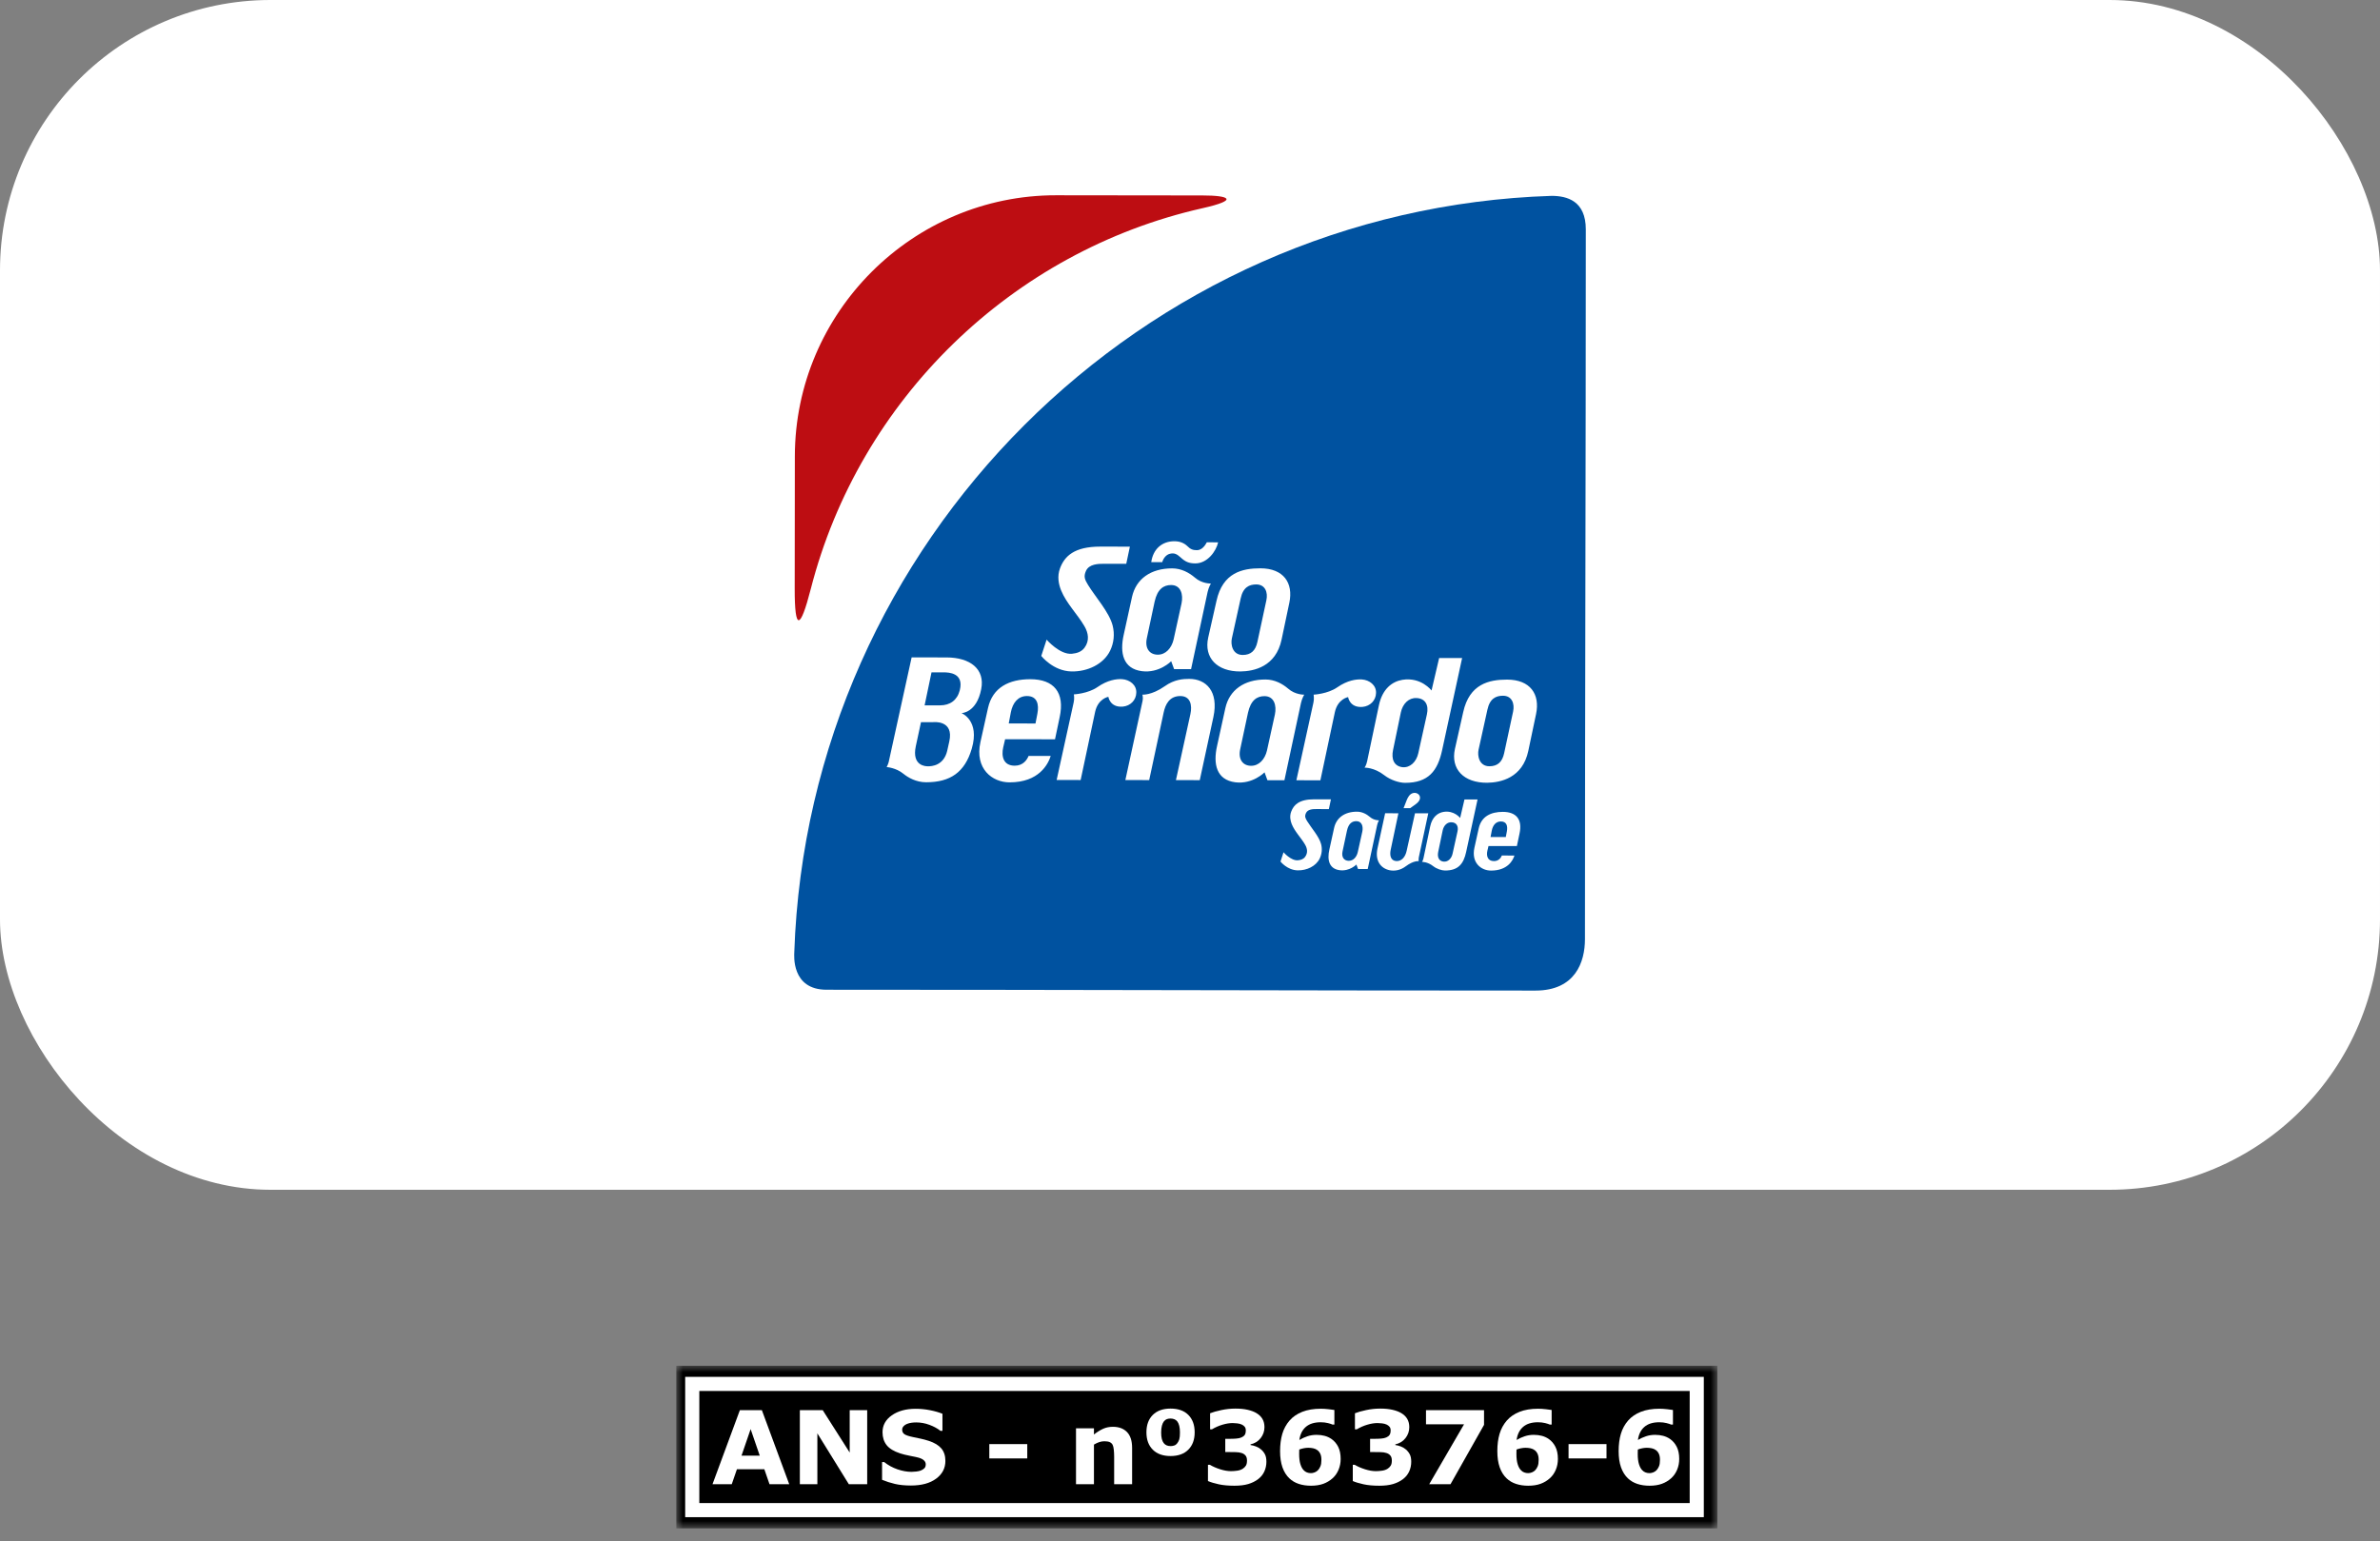 <svg width="176" height="114" viewBox="0 0 176 114" fill="none" xmlns="http://www.w3.org/2000/svg">
<rect x="0" y="0" width="176" height="114" fill="#808080" stroke="none"/>
<rect width="176" height="88" rx="20" fill="white"/>
<g clip-path="url(#clip0_1446_5296)">
<mask id="mask0_1446_5296" style="mask-type:luminance" maskUnits="userSpaceOnUse" x="56" y="12" width="64" height="64">
<path d="M120 12H56V76H120V12Z" fill="white"/>
</mask>
<g mask="url(#mask0_1446_5296)">
<mask id="mask1_1446_5296" style="mask-type:luminance" maskUnits="userSpaceOnUse" x="56" y="12" width="64" height="64">
<path d="M120 12H56V76H120V12Z" fill="white"/>
</mask>
<g mask="url(#mask1_1446_5296)">
<path d="M117.234 12.047C117.221 12.048 86.939 12.011 86.939 12.011C83.689 12.009 80.438 12.004 77.187 12C65.588 11.986 56.06 21.366 56.048 32.981C56.047 33.194 56 73.256 56 73.256L56.02 73.265C56.037 74.076 56.304 75.932 58.637 75.932C77.994 75.932 96.432 76 115.931 76C119.158 76 119.931 73.686 119.931 71.839C119.931 52.066 120 34.533 120 14.758C120 12.45 118.487 12.049 117.234 12.047Z" fill="white"/>
<path d="M113.547 73.266C95.705 73.266 78.837 73.204 61.126 73.204C58.488 73.204 58.736 70.611 58.737 70.434C59.772 40.07 84.414 15.453 114.739 14.487C115.885 14.488 117.27 14.856 117.27 16.967C117.27 35.06 117.207 51.367 117.207 69.459C117.207 71.148 116.5 73.266 113.547 73.266Z" fill="#0052A0"/>
<path d="M58.768 43.532C58.772 40.269 58.776 37.007 58.779 33.743C58.792 23.115 67.486 14.431 78.099 14.443C81.705 14.448 85.312 14.456 88.919 14.456C90.905 14.456 91.652 14.786 88.923 15.4C74.808 18.58 63.551 29.563 59.961 43.545C59.179 46.592 58.764 46.71 58.768 43.532Z" fill="#BD0D12"/>
<path d="M98.422 59.121L97.181 59.12C96.069 59.118 95.672 59.529 95.484 60.028C95.353 60.373 95.424 60.706 95.525 60.959C95.756 61.522 96.21 61.956 96.512 62.475C96.671 62.75 96.736 63.074 96.511 63.378C96.381 63.551 96.194 63.609 95.985 63.629C95.471 63.68 94.917 63.036 94.917 63.036L94.693 63.722C94.693 63.722 95.19 64.359 95.962 64.374C96.634 64.389 97.319 64.071 97.594 63.494C97.746 63.177 97.79 62.809 97.697 62.44C97.553 61.877 96.963 61.226 96.659 60.729C96.529 60.512 96.465 60.389 96.573 60.144C96.704 59.848 97.093 59.842 97.332 59.842L98.269 59.843L98.422 59.121ZM101.977 60.674C101.977 60.674 101.6 60.688 101.298 60.42C101.06 60.217 100.736 60.037 100.346 60.035C99.443 60.035 98.822 60.482 98.656 61.241L98.307 62.829C98.133 63.602 98.284 64.26 99.07 64.363C99.807 64.458 100.305 63.944 100.305 63.944L100.427 64.276L101.142 64.277L101.839 61.028C101.883 60.825 101.977 60.674 101.977 60.674ZM100.742 61.511L100.407 63.026C100.32 63.402 100.067 63.669 99.743 63.669C99.388 63.668 99.186 63.393 99.282 62.967L99.608 61.437C99.724 60.909 99.985 60.736 100.302 60.736C100.714 60.738 100.821 61.135 100.742 61.511ZM104.827 59.368C105.361 58.849 104.604 58.342 104.2 58.861C104.07 59.034 103.997 59.252 103.917 59.46L103.794 59.772L104.284 59.772C104.415 59.664 104.654 59.534 104.827 59.368ZM105.62 60.154H104.638L104.021 62.93C103.927 63.371 103.659 63.71 103.256 63.688C102.815 63.658 102.765 63.233 102.837 62.872L103.411 60.153L102.43 60.151L101.863 62.762C101.668 63.685 102.122 64.235 102.771 64.367C103.147 64.44 103.572 64.362 103.948 64.079C104.548 63.631 104.908 63.697 104.908 63.697C104.908 63.697 104.9 63.501 104.923 63.4L105.62 60.154ZM109.264 59.133L108.297 59.133L107.977 60.5C107.977 60.5 107.538 59.922 106.751 60.05C106.318 60.122 105.906 60.433 105.761 61.127L105.267 63.472C105.231 63.646 105.158 63.748 105.158 63.748C105.158 63.748 105.563 63.733 105.988 64.067C106.248 64.269 106.615 64.386 106.861 64.386C107.843 64.388 108.233 63.888 108.421 63.014L109.264 59.133ZM107.78 61.505L107.417 63.143C107.338 63.504 107.071 63.764 106.747 63.728C106.407 63.684 106.271 63.402 106.357 62.997L106.685 61.423C106.764 61.048 107.024 60.802 107.341 60.818C107.716 60.833 107.868 61.115 107.78 61.505ZM112.369 61.646C112.594 60.607 112.126 60.05 111.137 60.048C110.249 60.047 109.548 60.386 109.353 61.259L109.034 62.697C108.787 63.817 109.53 64.39 110.258 64.391C111.5 64.392 111.883 63.626 111.993 63.279L111.061 63.277C110.996 63.437 110.836 63.69 110.476 63.689C109.999 63.688 109.906 63.297 109.993 62.915L110.074 62.575L112.173 62.577L112.369 61.646ZM111.431 61.5L111.351 61.912L110.225 61.911L110.313 61.449C110.393 61.031 110.624 60.757 110.992 60.757C111.432 60.757 111.504 61.118 111.431 61.5Z" fill="white"/>
<path d="M83.554 40.432L81.373 40.429C79.42 40.426 78.722 41.15 78.391 42.026C78.162 42.633 78.289 43.217 78.466 43.661C78.87 44.649 79.668 45.413 80.199 46.325C80.478 46.809 80.591 47.378 80.198 47.91C79.969 48.215 79.639 48.316 79.272 48.354C78.371 48.441 77.396 47.31 77.396 47.31L77.002 48.515C77.002 48.515 77.875 49.634 79.232 49.662C80.411 49.688 81.616 49.129 82.099 48.116C82.366 47.557 82.443 46.912 82.279 46.264C82.026 45.276 80.988 44.131 80.456 43.257C80.229 42.876 80.115 42.66 80.305 42.231C80.535 41.711 81.22 41.699 81.637 41.699L83.286 41.701L83.554 40.432ZM90.08 40.112L89.244 40.111C89.116 40.352 88.877 40.695 88.507 40.694C88.204 40.694 88.026 40.617 87.798 40.388C87.558 40.159 87.24 40.032 86.848 40.032C85.948 40.03 85.275 40.589 85.134 41.578L85.946 41.58C86.034 41.275 86.25 41.021 86.516 40.958C86.833 40.882 87.023 40.971 87.302 41.225C87.645 41.543 87.91 41.67 88.393 41.671C89.292 41.672 89.941 40.759 90.08 40.112ZM89.545 43.16C89.545 43.16 88.885 43.185 88.354 42.715C87.935 42.358 87.365 42.04 86.68 42.039C85.095 42.038 84.004 42.823 83.711 44.156L83.099 46.946C82.793 48.304 83.058 49.461 84.44 49.642C85.733 49.808 86.609 48.906 86.609 48.906L86.824 49.491L88.079 49.492L89.303 43.782C89.38 43.426 89.545 43.16 89.545 43.16ZM87.374 44.63L86.789 47.294C86.635 47.954 86.191 48.423 85.621 48.422C84.999 48.422 84.645 47.938 84.811 47.19L85.384 44.501C85.588 43.574 86.044 43.27 86.603 43.271C87.326 43.272 87.514 43.97 87.374 44.63ZM95.347 44.576C95.653 43.116 94.919 42.036 93.208 42.034C91.876 42.033 90.418 42.348 89.959 44.443L89.346 47.157C89.015 48.655 90.004 49.674 91.727 49.663C92.729 49.652 94.353 49.309 94.773 47.303L95.347 44.576ZM93.648 44.396L92.985 47.478C92.845 48.126 92.503 48.443 91.894 48.443C91.133 48.441 90.994 47.654 91.097 47.21L91.746 44.267C91.924 43.43 92.382 43.227 92.902 43.227C93.561 43.228 93.776 43.812 93.648 44.396Z" fill="white"/>
<path d="M72.56 50.971C72.854 49.492 71.751 48.628 69.989 48.626L67.415 48.623L65.72 56.355C65.682 56.521 65.568 56.736 65.568 56.736C65.568 56.736 66.252 56.775 66.81 57.233C67.139 57.499 67.734 57.858 68.483 57.859C70.283 57.861 71.349 57.111 71.858 55.385C72.482 53.278 71.1 52.743 71.1 52.743C71.1 52.743 72.216 52.744 72.56 50.971ZM70.975 51.058C70.785 51.793 70.252 52.171 69.516 52.17L68.375 52.169L68.885 49.729L69.785 49.73C70.14 49.73 71.307 49.758 70.975 51.058ZM70.198 54.85L70.045 55.535C69.789 56.614 68.914 56.689 68.598 56.676C68.496 56.676 67.406 56.675 67.724 55.19L68.107 53.413L69.007 53.413C69.007 53.413 70.567 53.224 70.198 54.85ZM78.362 53.044C78.757 51.218 77.934 50.239 76.197 50.237C74.638 50.235 73.407 50.83 73.063 52.365L72.502 54.891C72.069 56.858 73.374 57.865 74.654 57.866C76.835 57.868 77.508 56.521 77.7 55.912L76.064 55.91C75.949 56.189 75.67 56.634 75.036 56.633C74.199 56.632 74.035 55.946 74.188 55.273L74.328 54.676L78.018 54.681L78.362 53.044ZM76.714 52.788L76.574 53.512L74.596 53.509L74.749 52.697C74.889 51.963 75.296 51.481 75.942 51.481C76.716 51.483 76.842 52.117 76.714 52.788ZM84.028 51.237C84.055 50.665 83.548 50.272 82.978 50.233C82.572 50.207 81.912 50.294 81.163 50.815C80.453 51.31 79.413 51.358 79.413 51.358C79.413 51.358 79.464 51.676 79.4 51.943L78.138 57.69L79.913 57.693L80.984 52.653C81.2 51.665 81.962 51.539 81.962 51.539C81.962 51.539 82.075 52.339 83.025 52.264C83.597 52.214 84.016 51.783 84.028 51.237ZM89.73 53.034C90.137 51.13 89.187 50.215 87.944 50.213C87.488 50.213 86.841 50.25 86.13 50.757C85.154 51.441 84.482 51.377 84.482 51.377C84.482 51.377 84.545 51.618 84.494 51.834L83.219 57.696L84.982 57.698L86.052 52.7C86.18 52.09 86.485 51.481 87.284 51.482C88.044 51.483 88.171 52.169 88.03 52.816L86.959 57.7L88.722 57.703L89.73 53.034ZM96.447 51.379C96.447 51.379 95.789 51.403 95.257 50.933C94.839 50.577 94.269 50.259 93.583 50.258C91.999 50.255 90.908 51.042 90.615 52.375L90.003 55.165C89.697 56.523 89.962 57.679 91.344 57.86C92.637 58.027 93.512 57.124 93.512 57.124L93.727 57.709L94.982 57.71L96.206 52C96.283 51.645 96.447 51.379 96.447 51.379ZM94.278 52.848L93.692 55.512C93.538 56.172 93.094 56.642 92.523 56.641C91.902 56.64 91.547 56.157 91.714 55.409L92.288 52.719C92.492 51.793 92.948 51.489 93.506 51.489C94.229 51.49 94.418 52.189 94.278 52.848ZM101.757 51.258C101.784 50.686 101.276 50.292 100.707 50.254C100.3 50.228 99.642 50.316 98.892 50.836C98.182 51.33 97.142 51.379 97.142 51.379C97.142 51.379 97.193 51.697 97.128 51.963L95.867 57.711L97.642 57.713L98.713 52.674C98.93 51.686 99.691 51.56 99.691 51.56C99.691 51.56 99.804 52.36 100.754 52.285C101.326 52.235 101.745 51.805 101.757 51.258ZM108.123 48.671L106.424 48.67L105.862 51.072C105.862 51.072 105.091 50.056 103.707 50.282C102.948 50.408 102.224 50.953 101.969 52.172L101.101 56.295C101.039 56.6 100.911 56.778 100.911 56.778C100.911 56.778 101.621 56.753 102.368 57.338C102.824 57.695 103.47 57.9 103.902 57.901C105.627 57.903 106.312 57.026 106.644 55.489L108.123 48.671ZM105.519 52.837L104.881 55.716C104.741 56.351 104.271 56.807 103.701 56.743C103.105 56.665 102.865 56.17 103.018 55.46L103.591 52.695C103.732 52.035 104.188 51.603 104.745 51.63C105.405 51.655 105.671 52.152 105.519 52.837ZM113.592 52.808C113.898 51.349 113.164 50.268 111.452 50.266C110.12 50.265 108.662 50.58 108.203 52.674L107.592 55.389C107.26 56.887 108.248 57.906 109.972 57.895C110.974 57.883 112.597 57.54 113.018 55.534L113.592 52.808ZM111.894 52.628L111.231 55.71C111.09 56.358 110.747 56.675 110.139 56.675C109.377 56.673 109.239 55.886 109.341 55.442L109.991 52.499C110.17 51.661 110.627 51.459 111.147 51.459C111.805 51.46 112.02 52.044 111.894 52.628Z" fill="white"/>
</g>
</g>
</g>
<g clip-path="url(#clip1_1446_5296)">
<mask id="mask2_1446_5296" style="mask-type:luminance" maskUnits="userSpaceOnUse" x="50" y="101" width="77" height="13">
<path d="M127 101H50V113.052H127V101Z" fill="white"/>
</mask>
<g mask="url(#mask2_1446_5296)">
<path d="M127 101H50V113.052H127V101Z" fill="black"/>
<path d="M50.669 112.215H125.996V101.837H50.669V112.215ZM124.952 111.172H51.714V102.881H124.952V111.172Z" fill="white"/>
<path d="M58.362 109.775H56.904L56.522 108.668H54.496L54.114 109.775H52.69L54.714 104.298H56.339L58.362 109.775ZM56.183 107.664L55.509 105.702L54.835 107.664H56.183Z" fill="white"/>
<path d="M64.129 109.775H62.769L60.444 106.016V109.775H59.149V104.298H60.838L62.835 107.436V104.298H64.129V109.775Z" fill="white"/>
<mask id="mask3_1446_5296" style="mask-type:luminance" maskUnits="userSpaceOnUse" x="50" y="101" width="77" height="13">
<path d="M127 101H50V113.052H127V101Z" fill="white"/>
</mask>
<g mask="url(#mask3_1446_5296)">
<path d="M69.911 108.054C69.911 108.593 69.682 109.031 69.225 109.368C68.768 109.706 68.147 109.874 67.362 109.874C66.909 109.874 66.513 109.834 66.177 109.755C65.839 109.675 65.523 109.574 65.229 109.451V108.138H65.384C65.675 108.371 66.002 108.55 66.364 108.675C66.725 108.8 67.073 108.863 67.406 108.863C67.492 108.863 67.605 108.856 67.745 108.841C67.885 108.826 67.999 108.801 68.087 108.767C68.195 108.723 68.284 108.668 68.353 108.602C68.423 108.535 68.459 108.437 68.459 108.307C68.459 108.187 68.407 108.084 68.306 107.997C68.204 107.91 68.055 107.843 67.859 107.796C67.653 107.747 67.435 107.701 67.206 107.658C66.977 107.615 66.762 107.561 66.561 107.495C66.1 107.345 65.768 107.142 65.566 106.886C65.363 106.63 65.262 106.311 65.262 105.931C65.262 105.421 65.491 105.005 65.948 104.683C66.406 104.361 66.993 104.199 67.712 104.199C68.072 104.199 68.428 104.234 68.78 104.304C69.132 104.374 69.437 104.462 69.694 104.567V105.828H69.544C69.323 105.652 69.053 105.504 68.732 105.386C68.413 105.266 68.086 105.207 67.752 105.207C67.634 105.207 67.517 105.215 67.401 105.231C67.284 105.247 67.172 105.277 67.064 105.321C66.969 105.357 66.887 105.413 66.818 105.489C66.75 105.563 66.715 105.648 66.715 105.744C66.715 105.888 66.77 105.999 66.881 106.077C66.991 106.154 67.2 106.224 67.506 106.288C67.707 106.33 67.9 106.37 68.085 106.41C68.27 106.449 68.469 106.502 68.683 106.571C69.102 106.708 69.412 106.896 69.612 107.132C69.811 107.369 69.911 107.676 69.911 108.054Z" fill="white"/>
<path d="M75.966 106.811H73.159V107.87H75.966V106.811Z" fill="white"/>
<path d="M83.719 109.775H82.391V107.726C82.391 107.559 82.382 107.394 82.365 107.228C82.348 107.063 82.319 106.94 82.277 106.862C82.228 106.771 82.156 106.705 82.061 106.663C81.967 106.622 81.835 106.601 81.666 106.601C81.546 106.601 81.424 106.62 81.301 106.659C81.177 106.699 81.042 106.761 80.897 106.847V109.775H79.57V105.644H80.897V106.1C81.133 105.916 81.358 105.776 81.575 105.678C81.792 105.579 82.033 105.531 82.297 105.531C82.743 105.531 83.091 105.661 83.342 105.92C83.593 106.18 83.719 106.569 83.719 107.086V109.775Z" fill="white"/>
<path d="M88.345 105.939C88.345 106.481 88.189 106.908 87.876 107.222C87.564 107.536 87.126 107.693 86.562 107.693C85.998 107.693 85.559 107.536 85.247 107.222C84.934 106.908 84.778 106.481 84.778 105.939C84.778 105.394 84.934 104.966 85.248 104.653C85.562 104.341 86 104.184 86.562 104.184C87.13 104.184 87.57 104.341 87.88 104.655C88.19 104.969 88.345 105.397 88.345 105.939ZM87.058 106.747C87.127 106.659 87.177 106.56 87.209 106.451C87.241 106.341 87.257 106.174 87.257 105.948C87.257 105.756 87.24 105.594 87.207 105.461C87.174 105.329 87.127 105.222 87.066 105.141C87.004 105.062 86.93 105.006 86.843 104.971C86.756 104.937 86.662 104.92 86.562 104.92C86.461 104.92 86.372 104.934 86.293 104.962C86.215 104.991 86.141 105.045 86.072 105.126C86.011 105.2 85.962 105.306 85.924 105.445C85.886 105.584 85.867 105.751 85.867 105.948C85.867 106.145 85.883 106.305 85.916 106.43C85.949 106.556 85.997 106.658 86.058 106.737C86.117 106.812 86.188 106.868 86.273 106.904C86.358 106.94 86.456 106.958 86.569 106.958C86.667 106.958 86.758 106.942 86.843 106.911C86.928 106.881 86.999 106.826 87.058 106.747Z" fill="white"/>
<path d="M93.256 107.208C93.376 107.311 93.472 107.431 93.543 107.568C93.614 107.705 93.65 107.888 93.65 108.116C93.65 108.373 93.598 108.614 93.496 108.837C93.395 109.06 93.239 109.251 93.028 109.411C92.822 109.565 92.579 109.684 92.302 109.766C92.023 109.848 91.686 109.889 91.288 109.889C90.834 109.889 90.445 109.854 90.12 109.782C89.795 109.711 89.531 109.631 89.328 109.543V108.341H89.471C89.682 108.468 89.934 108.578 90.227 108.672C90.52 108.765 90.788 108.811 91.031 108.811C91.173 108.811 91.328 108.8 91.494 108.776C91.661 108.753 91.802 108.702 91.917 108.623C92.008 108.562 92.08 108.488 92.134 108.401C92.188 108.314 92.215 108.188 92.215 108.024C92.215 107.865 92.178 107.741 92.105 107.655C92.031 107.568 91.934 107.505 91.814 107.469C91.694 107.429 91.549 107.408 91.38 107.405C91.211 107.401 91.054 107.399 90.909 107.399H90.608V106.421H90.92C91.112 106.421 91.281 106.414 91.428 106.402C91.575 106.39 91.7 106.362 91.803 106.318C91.911 106.271 91.992 106.209 92.046 106.132C92.1 106.055 92.126 105.941 92.126 105.792C92.126 105.681 92.098 105.592 92.042 105.525C91.986 105.458 91.915 105.404 91.829 105.365C91.733 105.321 91.62 105.291 91.49 105.276C91.361 105.262 91.249 105.254 91.156 105.254C90.925 105.254 90.675 105.294 90.406 105.374C90.136 105.454 89.875 105.568 89.622 105.718H89.486V104.53C89.687 104.449 89.961 104.371 90.306 104.297C90.652 104.222 91.003 104.184 91.358 104.184C91.704 104.184 92.007 104.214 92.267 104.274C92.526 104.334 92.741 104.415 92.91 104.516C93.111 104.636 93.261 104.781 93.359 104.953C93.457 105.125 93.506 105.326 93.506 105.556C93.506 105.86 93.412 106.132 93.223 106.371C93.034 106.61 92.785 106.762 92.476 106.829V106.88C92.601 106.897 92.734 106.931 92.873 106.983C93.013 107.034 93.141 107.11 93.256 107.208Z" fill="white"/>
<path d="M99.141 107.91C99.141 108.192 99.089 108.457 98.986 108.705C98.883 108.952 98.739 109.161 98.552 109.33C98.353 109.511 98.123 109.65 97.863 109.746C97.601 109.841 97.295 109.889 96.945 109.889C96.616 109.889 96.316 109.844 96.045 109.755C95.774 109.665 95.542 109.528 95.348 109.344C95.125 109.133 94.955 108.861 94.837 108.528C94.72 108.194 94.661 107.796 94.661 107.333C94.661 106.852 94.716 106.426 94.826 106.053C94.937 105.68 95.117 105.35 95.367 105.063C95.607 104.789 95.919 104.575 96.303 104.423C96.687 104.271 97.143 104.195 97.673 104.195C97.852 104.195 98.048 104.208 98.261 104.232C98.475 104.256 98.614 104.275 98.677 104.287V105.365H98.537C98.471 105.333 98.359 105.297 98.201 105.256C98.043 105.216 97.863 105.195 97.662 105.195C97.191 105.195 96.825 105.311 96.562 105.541C96.3 105.772 96.142 106.093 96.088 106.505C96.276 106.392 96.476 106.301 96.686 106.231C96.895 106.161 97.121 106.126 97.364 106.126C97.578 106.126 97.775 106.151 97.958 106.2C98.141 106.249 98.311 106.327 98.467 106.435C98.671 106.577 98.834 106.769 98.957 107.009C99.079 107.249 99.141 107.55 99.141 107.91ZM97.467 108.738C97.543 108.654 97.604 108.556 97.649 108.441C97.695 108.328 97.717 108.172 97.717 107.976C97.717 107.797 97.692 107.651 97.64 107.537C97.589 107.423 97.517 107.331 97.426 107.262C97.338 107.194 97.234 107.147 97.114 107.121C96.994 107.095 96.87 107.083 96.742 107.083C96.634 107.083 96.522 107.095 96.404 107.119C96.286 107.144 96.178 107.174 96.081 107.211C96.081 107.236 96.079 107.276 96.076 107.333C96.075 107.389 96.073 107.46 96.073 107.546C96.073 107.848 96.103 108.096 96.163 108.291C96.223 108.486 96.303 108.635 96.404 108.738C96.473 108.814 96.554 108.87 96.647 108.905C96.74 108.941 96.84 108.958 96.948 108.958C97.029 108.958 97.119 108.94 97.217 108.903C97.315 108.866 97.398 108.811 97.467 108.738Z" fill="white"/>
<path d="M103.966 107.208C104.086 107.311 104.182 107.431 104.253 107.568C104.324 107.705 104.36 107.888 104.36 108.116C104.36 108.373 104.309 108.614 104.207 108.837C104.105 109.06 103.949 109.251 103.738 109.411C103.532 109.565 103.29 109.684 103.012 109.766C102.734 109.848 102.396 109.889 101.999 109.889C101.545 109.889 101.156 109.854 100.831 109.782C100.506 109.711 100.242 109.631 100.038 109.543V108.341H100.181C100.392 108.468 100.644 108.578 100.938 108.672C101.23 108.765 101.498 108.811 101.741 108.811C101.883 108.811 102.038 108.8 102.205 108.776C102.371 108.753 102.512 108.702 102.628 108.623C102.718 108.562 102.791 108.488 102.844 108.401C102.899 108.314 102.925 108.188 102.925 108.024C102.925 107.865 102.889 107.741 102.815 107.655C102.742 107.568 102.645 107.505 102.525 107.469C102.405 107.429 102.26 107.408 102.091 107.405C101.921 107.401 101.764 107.399 101.62 107.399H101.318V106.421H101.631C101.822 106.421 101.991 106.414 102.138 106.402C102.286 106.39 102.411 106.362 102.514 106.318C102.622 106.271 102.702 106.209 102.756 106.132C102.81 106.055 102.837 105.941 102.837 105.792C102.837 105.681 102.809 105.592 102.753 105.525C102.696 105.458 102.625 105.404 102.539 105.365C102.444 105.321 102.331 105.291 102.201 105.276C102.071 105.262 101.959 105.254 101.866 105.254C101.636 105.254 101.386 105.294 101.116 105.374C100.846 105.454 100.585 105.568 100.333 105.718H100.197V104.53C100.397 104.449 100.671 104.371 101.017 104.297C101.362 104.222 101.713 104.184 102.069 104.184C102.414 104.184 102.717 104.214 102.977 104.274C103.237 104.334 103.452 104.415 103.621 104.516C103.822 104.636 103.971 104.781 104.069 104.953C104.167 105.125 104.216 105.326 104.216 105.556C104.216 105.86 104.122 106.132 103.933 106.371C103.744 106.61 103.496 106.762 103.186 106.829V106.88C103.312 106.897 103.444 106.931 103.584 106.983C103.724 107.034 103.851 107.11 103.966 107.208Z" fill="white"/>
<path d="M109.744 105.387L107.265 109.775H105.691L108.265 105.347H105.452V104.298H109.744V105.387Z" fill="white"/>
<path d="M115.206 107.91C115.206 108.192 115.155 108.457 115.052 108.705C114.949 108.952 114.804 109.161 114.618 109.33C114.419 109.511 114.189 109.65 113.928 109.746C113.667 109.841 113.361 109.889 113.01 109.889C112.682 109.889 112.382 109.844 112.111 109.755C111.84 109.665 111.608 109.528 111.414 109.344C111.191 109.133 111.021 108.861 110.903 108.528C110.785 108.194 110.727 107.796 110.727 107.333C110.727 106.852 110.781 106.426 110.892 106.053C111.002 105.68 111.183 105.35 111.433 105.063C111.673 104.789 111.985 104.575 112.369 104.423C112.752 104.271 113.209 104.195 113.739 104.195C113.918 104.195 114.114 104.208 114.327 104.232C114.541 104.256 114.679 104.275 114.743 104.287V105.365H114.603C114.537 105.333 114.425 105.297 114.266 105.256C114.108 105.216 113.929 105.195 113.728 105.195C113.257 105.195 112.89 105.311 112.628 105.541C112.366 105.772 112.207 106.093 112.153 106.505C112.342 106.392 112.541 106.301 112.751 106.231C112.961 106.161 113.187 106.126 113.43 106.126C113.643 106.126 113.841 106.151 114.024 106.2C114.206 106.249 114.376 106.327 114.533 106.435C114.736 106.577 114.9 106.769 115.022 107.009C115.145 107.249 115.206 107.55 115.206 107.91ZM113.533 108.738C113.609 108.654 113.669 108.556 113.715 108.441C113.76 108.328 113.783 108.172 113.783 107.976C113.783 107.797 113.757 107.651 113.705 107.537C113.654 107.423 113.583 107.331 113.492 107.262C113.404 107.194 113.3 107.147 113.18 107.121C113.06 107.095 112.936 107.083 112.808 107.083C112.7 107.083 112.588 107.095 112.47 107.119C112.352 107.144 112.244 107.174 112.146 107.211C112.146 107.236 112.145 107.276 112.142 107.333C112.14 107.389 112.139 107.46 112.139 107.546C112.139 107.848 112.169 108.096 112.229 108.291C112.289 108.486 112.369 108.635 112.47 108.738C112.538 108.814 112.619 108.87 112.713 108.905C112.806 108.941 112.906 108.958 113.014 108.958C113.095 108.958 113.185 108.94 113.283 108.903C113.381 108.866 113.464 108.811 113.533 108.738Z" fill="white"/>
<path d="M118.8 106.811H115.994V107.87H118.8V106.811Z" fill="white"/>
<path d="M124.177 107.91C124.177 108.192 124.126 108.457 124.023 108.705C123.92 108.952 123.775 109.161 123.589 109.33C123.39 109.511 123.16 109.65 122.899 109.746C122.638 109.841 122.332 109.889 121.981 109.889C121.653 109.889 121.353 109.844 121.082 109.755C120.811 109.665 120.579 109.528 120.385 109.344C120.162 109.133 119.992 108.861 119.874 108.528C119.756 108.194 119.698 107.796 119.698 107.333C119.698 106.852 119.752 106.426 119.863 106.053C119.973 105.68 120.153 105.35 120.404 105.063C120.644 104.789 120.955 104.575 121.34 104.423C121.723 104.271 122.18 104.195 122.71 104.195C122.889 104.195 123.085 104.208 123.298 104.232C123.512 104.256 123.65 104.275 123.714 104.287V105.365H123.574C123.508 105.333 123.396 105.297 123.237 105.256C123.079 105.216 122.9 105.195 122.699 105.195C122.228 105.195 121.861 105.311 121.599 105.541C121.337 105.772 121.178 106.093 121.124 106.505C121.313 106.392 121.512 106.301 121.722 106.231C121.932 106.161 122.158 106.126 122.401 106.126C122.614 106.126 122.812 106.151 122.995 106.2C123.177 106.249 123.347 106.327 123.504 106.435C123.707 106.577 123.871 106.769 123.993 107.009C124.116 107.249 124.177 107.55 124.177 107.91ZM122.504 108.738C122.579 108.654 122.64 108.556 122.686 108.441C122.731 108.328 122.754 108.172 122.754 107.976C122.754 107.797 122.728 107.651 122.676 107.537C122.625 107.423 122.554 107.331 122.463 107.262C122.375 107.194 122.271 107.147 122.151 107.121C122.031 107.095 121.907 107.083 121.779 107.083C121.671 107.083 121.559 107.095 121.441 107.119C121.323 107.144 121.215 107.174 121.117 107.211C121.117 107.236 121.116 107.276 121.113 107.333C121.111 107.389 121.11 107.46 121.11 107.546C121.11 107.848 121.14 108.096 121.2 108.291C121.26 108.486 121.34 108.635 121.441 108.738C121.509 108.814 121.59 108.87 121.684 108.905C121.777 108.941 121.877 108.958 121.985 108.958C122.066 108.958 122.156 108.94 122.254 108.903C122.352 108.866 122.435 108.811 122.504 108.738Z" fill="white"/>
</g>
</g>
</g>
<defs>
<clipPath id="clip0_1446_5296">
<rect width="64" height="64" fill="white" transform="translate(56 12)"/>
</clipPath>
<clipPath id="clip1_1446_5296">
<rect width="77" height="12.052" fill="white" transform="translate(50 101)"/>
</clipPath>
</defs>
</svg>
